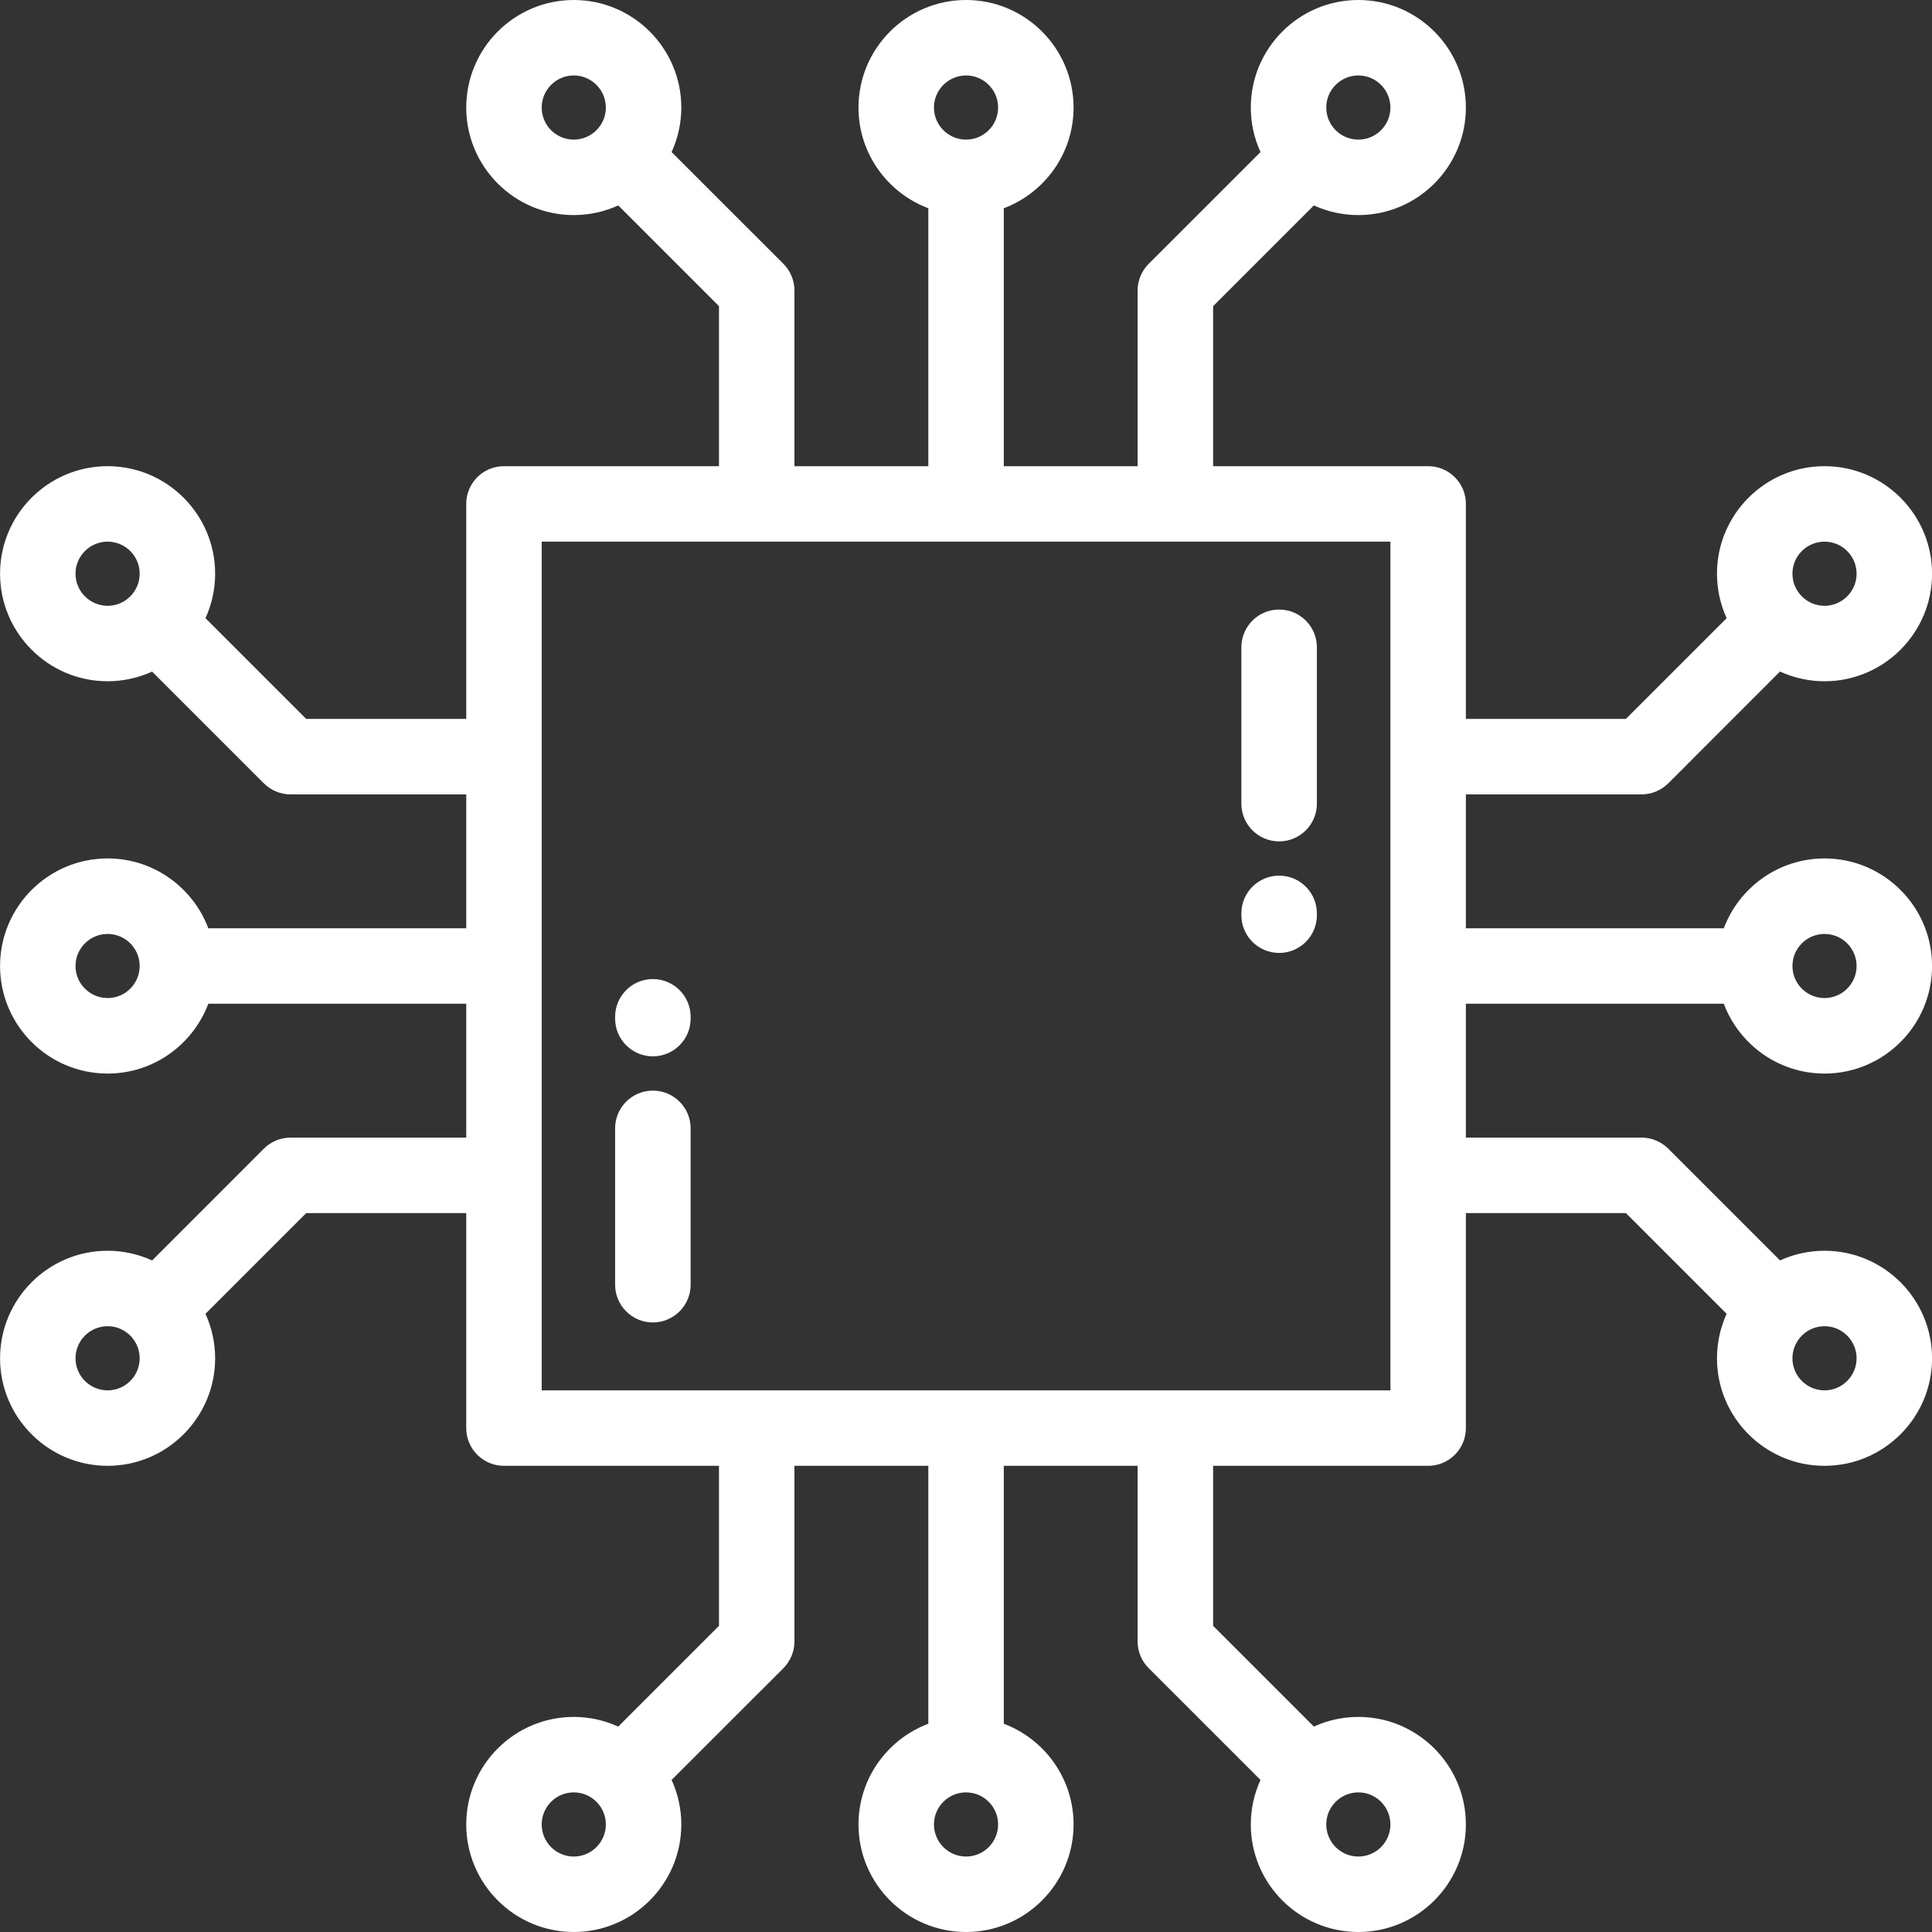 <svg width="34" height="34" viewBox="0 0 34 34" fill="none" xmlns="http://www.w3.org/2000/svg">
<rect x="0" y="0" width="34" height="34" fill="#333333" stroke="none"/>
<g clip-path="url(#clip0)">
<path d="M32.108 22.011C31.829 22.011 31.564 22.073 31.325 22.181L29.358 20.214C29.233 20.09 29.064 20.02 28.888 20.02H25.797V17.664H30.336V17.664C30.606 18.381 31.298 18.893 32.108 18.893C33.152 18.893 34.001 18.044 34.001 17C34.001 15.956 33.152 15.107 32.108 15.107C31.298 15.107 30.606 15.619 30.336 16.336H25.797V13.98H28.888C29.064 13.98 29.233 13.91 29.358 13.786L31.325 11.818C31.564 11.927 31.829 11.989 32.108 11.989C33.152 11.989 34.001 11.14 34.001 10.096C34.001 9.053 33.152 8.204 32.108 8.204C31.065 8.204 30.216 9.053 30.216 10.096C30.216 10.375 30.277 10.64 30.386 10.879L28.613 12.652H25.797V8.868C25.797 8.501 25.5 8.204 25.133 8.204H21.349V5.388L23.122 3.615C23.36 3.724 23.625 3.785 23.905 3.785C24.948 3.785 25.797 2.936 25.797 1.893C25.797 0.849 24.948 0 23.905 0C22.861 0 22.012 0.849 22.012 1.893C22.012 2.172 22.073 2.437 22.183 2.676L20.215 4.643C20.09 4.768 20.02 4.937 20.02 5.113V8.204H17.665V3.665C18.382 3.395 18.893 2.703 18.893 1.893C18.893 0.849 18.044 0 17.001 0C15.957 0 15.108 0.849 15.108 1.893C15.108 2.703 15.62 3.395 16.337 3.665V8.204H13.981V5.113C13.981 4.937 13.911 4.768 13.787 4.643L11.819 2.676C11.928 2.437 11.99 2.172 11.99 1.893C11.99 0.849 11.141 0 10.097 0C9.054 0 8.205 0.849 8.205 1.893C8.205 2.936 9.054 3.785 10.097 3.785C10.376 3.785 10.641 3.724 10.88 3.615L12.653 5.388V8.204H8.869C8.502 8.204 8.205 8.501 8.205 8.868V12.652H5.389L3.616 10.879C3.725 10.64 3.786 10.375 3.786 10.096C3.786 9.053 2.937 8.204 1.894 8.204C0.85 8.204 0.001 9.053 0.001 10.096C0.001 11.14 0.85 11.989 1.894 11.989C2.173 11.989 2.438 11.927 2.677 11.819L4.644 13.786C4.769 13.91 4.938 13.98 5.114 13.98H8.205V16.336H3.666C3.396 15.619 2.704 15.107 1.894 15.107C0.85 15.107 0.001 15.956 0.001 17C0.001 18.044 0.85 18.893 1.894 18.893C2.704 18.893 3.396 18.381 3.666 17.664H8.205V20.02H5.114C4.938 20.02 4.769 20.09 4.644 20.214L2.677 22.182C2.438 22.073 2.173 22.011 1.894 22.011C0.85 22.011 0.001 22.86 0.001 23.904C0.001 24.947 0.85 25.796 1.894 25.796C2.937 25.796 3.786 24.947 3.786 23.904C3.786 23.625 3.725 23.36 3.616 23.121L5.389 21.348H8.205V25.132C8.205 25.499 8.502 25.796 8.869 25.796H12.653V28.612L10.88 30.385C10.641 30.276 10.376 30.215 10.097 30.215C9.054 30.215 8.205 31.064 8.205 32.107C8.205 33.151 9.054 34 10.097 34C11.141 34 11.99 33.151 11.99 32.107C11.99 31.828 11.928 31.563 11.819 31.324L13.787 29.357C13.911 29.232 13.981 29.063 13.981 28.887V25.796H16.337V30.335C15.62 30.605 15.108 31.297 15.108 32.107C15.108 33.151 15.957 34 17.001 34C18.044 34 18.893 33.151 18.893 32.107C18.893 31.297 18.382 30.605 17.665 30.335V25.796H20.02V28.887C20.02 29.063 20.09 29.232 20.215 29.357L22.183 31.324C22.073 31.563 22.012 31.828 22.012 32.107C22.012 33.151 22.861 34 23.905 34C24.948 34 25.797 33.151 25.797 32.107C25.797 31.064 24.948 30.215 23.905 30.215C23.625 30.215 23.36 30.276 23.122 30.385L21.349 28.612V25.796H25.133C25.5 25.796 25.797 25.499 25.797 25.132V21.348H28.613L30.386 23.121C30.277 23.36 30.216 23.625 30.216 23.904C30.216 24.947 31.065 25.796 32.108 25.796C33.152 25.796 34.001 24.947 34.001 23.904C34.001 22.86 33.152 22.011 32.108 22.011ZM32.108 16.436C32.419 16.436 32.673 16.689 32.673 17C32.673 17.311 32.419 17.564 32.108 17.564C31.797 17.564 31.544 17.311 31.544 17C31.544 16.689 31.797 16.436 32.108 16.436ZM32.108 9.532C32.419 9.532 32.673 9.785 32.673 10.096C32.673 10.407 32.419 10.661 32.108 10.661C31.797 10.661 31.544 10.407 31.544 10.096C31.544 9.785 31.797 9.532 32.108 9.532ZM23.905 1.328C24.216 1.328 24.469 1.581 24.469 1.893C24.469 2.204 24.216 2.457 23.905 2.457C23.593 2.457 23.34 2.204 23.34 1.893C23.34 1.581 23.593 1.328 23.905 1.328ZM10.097 2.457C9.786 2.457 9.533 2.204 9.533 1.893C9.533 1.581 9.786 1.328 10.097 1.328C10.408 1.328 10.662 1.581 10.662 1.893C10.662 2.204 10.408 2.457 10.097 2.457ZM1.894 10.661C1.582 10.661 1.329 10.407 1.329 10.096C1.329 9.785 1.582 9.532 1.894 9.532C2.205 9.532 2.458 9.785 2.458 10.096C2.458 10.407 2.205 10.661 1.894 10.661ZM1.894 17.564C1.582 17.564 1.329 17.311 1.329 17C1.329 16.689 1.582 16.436 1.894 16.436C2.205 16.436 2.458 16.689 2.458 17C2.458 17.311 2.205 17.564 1.894 17.564ZM1.894 24.468C1.582 24.468 1.329 24.215 1.329 23.904C1.329 23.593 1.582 23.339 1.894 23.339C2.205 23.339 2.458 23.593 2.458 23.904C2.458 24.215 2.205 24.468 1.894 24.468ZM10.097 32.672C9.786 32.672 9.533 32.419 9.533 32.107C9.533 31.796 9.786 31.543 10.097 31.543C10.408 31.543 10.662 31.796 10.662 32.107C10.662 32.419 10.408 32.672 10.097 32.672ZM23.905 31.543C24.216 31.543 24.469 31.796 24.469 32.107C24.469 32.419 24.216 32.672 23.905 32.672C23.593 32.672 23.34 32.419 23.34 32.107C23.34 31.796 23.593 31.543 23.905 31.543ZM17.001 1.328C17.312 1.328 17.565 1.581 17.565 1.893C17.565 2.204 17.312 2.457 17.001 2.457C16.69 2.457 16.436 2.204 16.436 1.893C16.436 1.581 16.69 1.328 17.001 1.328ZM17.001 32.672C16.69 32.672 16.436 32.419 16.436 32.107C16.436 31.796 16.69 31.543 17.001 31.543C17.312 31.543 17.565 31.796 17.565 32.107C17.565 32.419 17.312 32.672 17.001 32.672ZM24.469 24.468H24.469H9.533V9.532H24.469V24.468ZM32.108 24.468C31.797 24.468 31.544 24.215 31.544 23.904C31.544 23.593 31.797 23.339 32.108 23.339C32.42 23.339 32.673 23.593 32.673 23.904C32.673 24.215 32.419 24.468 32.108 24.468Z" fill="white"/>
<path d="M22.511 15.41C22.144 15.41 21.846 15.707 21.846 16.074V16.106C21.846 16.473 22.144 16.77 22.511 16.77C22.877 16.77 23.175 16.473 23.175 16.106V16.074C23.175 15.707 22.877 15.41 22.511 15.41Z" fill="white"/>
<path d="M22.511 10.727C22.144 10.727 21.846 11.024 21.846 11.391V14.143C21.846 14.51 22.144 14.807 22.511 14.807C22.877 14.807 23.175 14.51 23.175 14.143V11.391C23.175 11.024 22.877 10.727 22.511 10.727Z" fill="white"/>
<path d="M11.489 17.23C11.123 17.23 10.825 17.527 10.825 17.894V17.926C10.825 18.292 11.123 18.59 11.489 18.59C11.856 18.59 12.154 18.292 12.154 17.926V17.894C12.154 17.527 11.856 17.23 11.489 17.23Z" fill="white"/>
<path d="M11.489 19.193C11.123 19.193 10.825 19.49 10.825 19.857V22.609C10.825 22.975 11.123 23.273 11.489 23.273C11.856 23.273 12.154 22.975 12.154 22.609V19.857C12.154 19.49 11.856 19.193 11.489 19.193Z" fill="white"/>
</g>
<defs>
<clipPath id="clip0">
<rect width="34" height="34" fill="white"/>
</clipPath>
</defs>
</svg>
